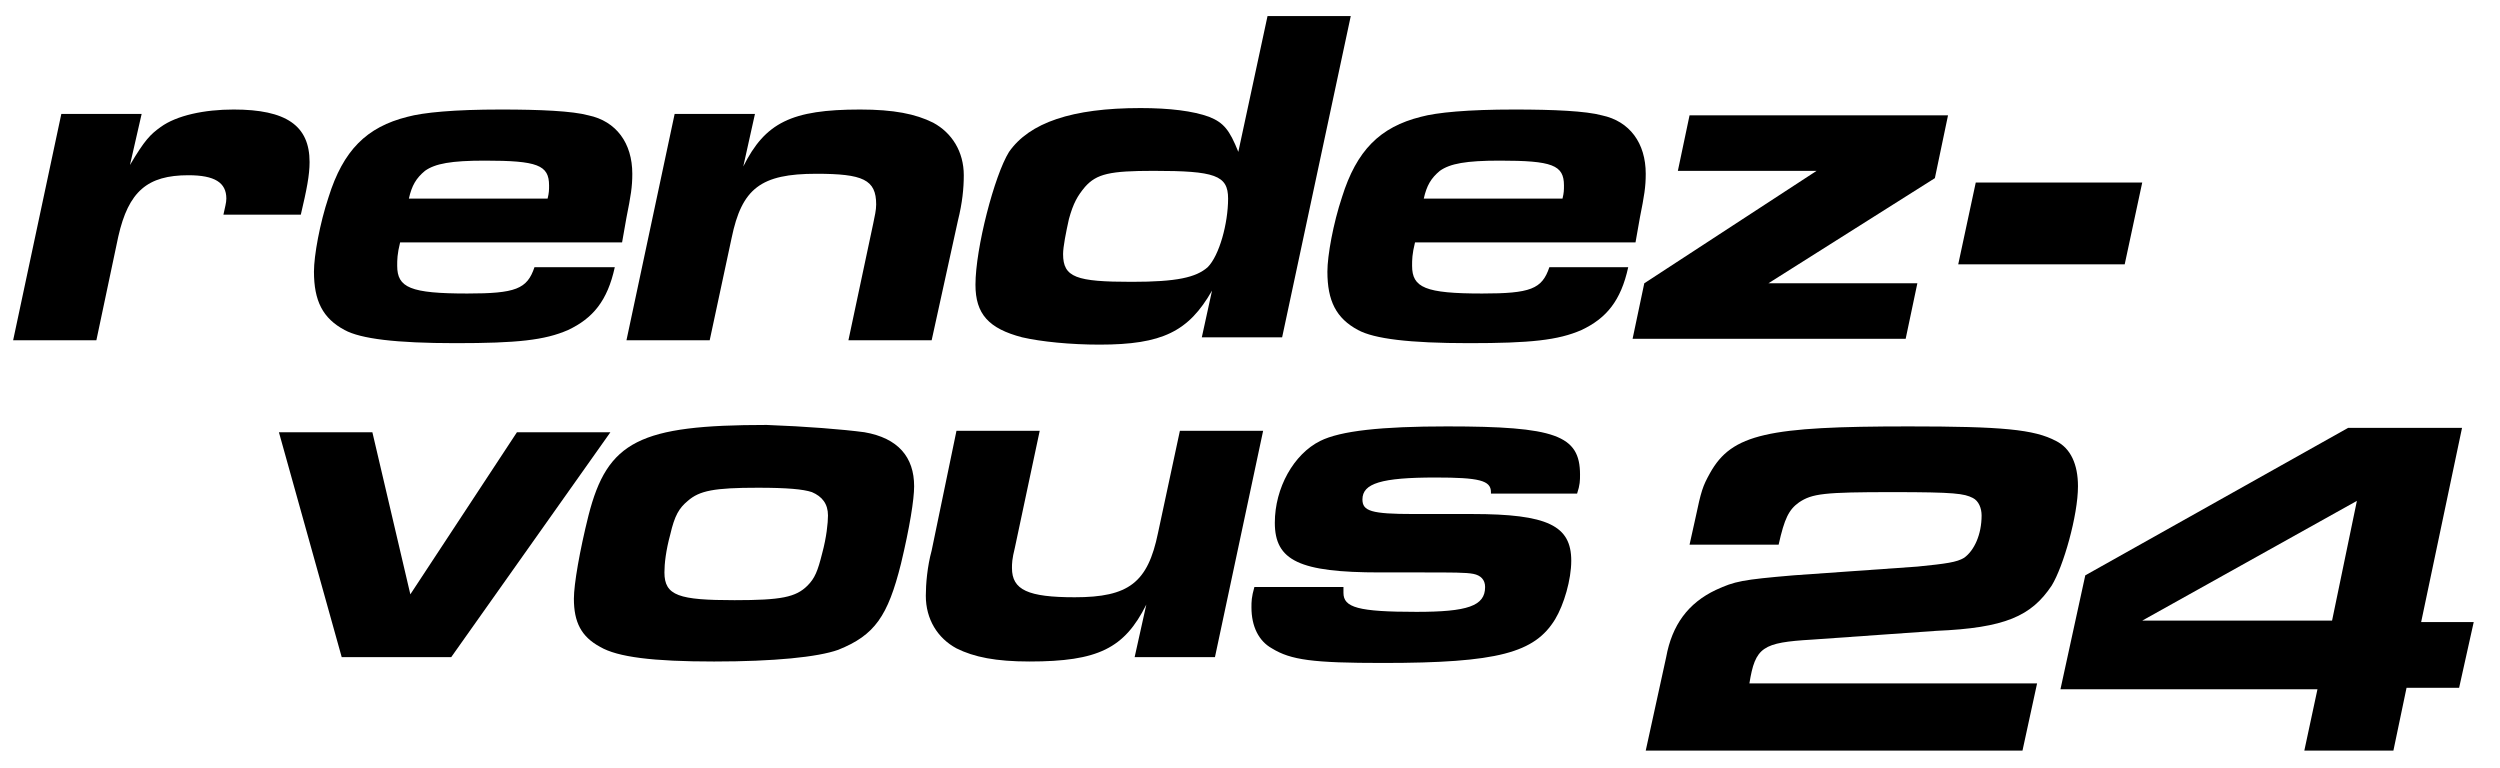 <?xml version="1.0" encoding="utf-8"?>
<!-- Generator: Adobe Illustrator 28.0.0, SVG Export Plug-In . SVG Version: 6.00 Build 0)  -->
<svg version="1.1" id="Ebene_1" xmlns="http://www.w3.org/2000/svg" xmlns:xlink="http://www.w3.org/1999/xlink" x="0px" y="0px"
	 viewBox="0 0 171.2 52.6" style="enable-background:new 0 0 171.2 52.6;" xml:space="preserve">
<style type="text/css">
	.st0{enable-background:new    ;}
</style>
<g>
	<g class="st0">
		<path d="M4.2,7.8h5.5l-0.8,3.5c1-1.7,1.4-2.1,2.1-2.6c1.1-0.8,3-1.2,5-1.2c3.6,0,5.2,1.1,5.2,3.6c0,0.9-0.2,1.9-0.6,3.6h-5.3
			c0.1-0.5,0.2-0.8,0.2-1.1c0-1.1-0.8-1.6-2.6-1.6c-2.8,0-4.1,1.1-4.8,4.2l-1.5,7.1H0.9L4.2,7.8z"/>
		<path d="M42.1,18.3c-0.5,2.3-1.5,3.5-3.2,4.3c-1.6,0.7-3.5,0.9-7.7,0.9c-4.1,0-6.5-0.3-7.6-0.9c-1.5-0.8-2.1-2-2.1-4
			c0-1.1,0.4-3.3,1-5.1c1-3.2,2.6-4.8,5.4-5.5c1.1-0.3,3.2-0.5,6.4-0.5c2.7,0,4.9,0.1,6,0.4c1.9,0.4,3,1.9,3,4c0,0.9-0.1,1.5-0.4,3
			l-0.3,1.7H27.4c-0.2,0.8-0.2,1.2-0.2,1.6c0,1.5,0.9,1.9,4.8,1.9c3.3,0,4.1-0.3,4.6-1.8H42.1z M37.5,13.6c0.1-0.4,0.1-0.6,0.1-0.9
			c0-1.4-0.8-1.7-4.4-1.7c-2.3,0-3.4,0.2-4.1,0.7c-0.6,0.5-0.9,1-1.1,1.9H37.5z"/>
		<path d="M46.2,7.8h5.5l-0.8,3.6c1.5-3,3.3-3.9,8-3.9c2.3,0,3.8,0.3,5,0.9c1.3,0.7,2.1,2,2.1,3.6c0,0.9-0.1,1.9-0.4,3.1l-1.8,8.2
			h-5.7l1.7-8c0.1-0.5,0.2-0.9,0.2-1.3c0-1.7-0.9-2.1-4.1-2.1c-3.8,0-5.1,1-5.8,4.4l-1.5,7h-5.7L46.2,7.8z"/>
		<path d="M83,19.9c-1.6,2.8-3.4,3.7-7.7,3.7c-2,0-4-0.2-5.3-0.5c-2.3-0.6-3.2-1.6-3.2-3.6c0-2.5,1.3-7.5,2.3-9.1c1.4-2,4.3-3,9-3
			c2,0,3.6,0.2,4.7,0.6c1,0.4,1.4,0.9,2,2.4l2-9.3h5.7l-4.7,22h-5.5L83,19.9z M74.3,12.8c-0.5,0.6-0.8,1.1-1.1,2.2
			c-0.2,0.9-0.4,1.9-0.4,2.4c0,1.6,0.9,1.9,4.7,1.9c3.1,0,4.4-0.3,5.2-1c0.8-0.8,1.4-3,1.4-4.7c0-1.6-0.9-1.9-5.1-1.9
			C76,11.7,75.1,11.9,74.3,12.8z"/>
		<path d="M111.5,18.3c-0.5,2.3-1.5,3.5-3.2,4.3c-1.6,0.7-3.5,0.9-7.7,0.9c-4.1,0-6.5-0.3-7.6-0.9c-1.5-0.8-2.1-2-2.1-4
			c0-1.1,0.4-3.3,1-5.1c1-3.2,2.6-4.8,5.4-5.5c1.1-0.3,3.2-0.5,6.4-0.5c2.7,0,4.9,0.1,6,0.4c1.9,0.4,3,1.9,3,4c0,0.9-0.1,1.5-0.4,3
			l-0.3,1.7H96.9c-0.2,0.8-0.2,1.2-0.2,1.6c0,1.5,0.9,1.9,4.8,1.9c3.3,0,4.1-0.3,4.6-1.8H111.5z M107,13.6c0.1-0.4,0.1-0.6,0.1-0.9
			c0-1.4-0.8-1.7-4.4-1.7c-2.3,0-3.4,0.2-4.1,0.7c-0.6,0.5-0.9,1-1.1,1.9H107z"/>
		<path d="M112.6,19.4l11.8-7.7h-9.5l0.8-3.8h17.7l-0.9,4.3l-11.4,7.2h10.2l-0.8,3.8h-18.7L112.6,19.4z"/>
		<path d="M145.5,18.1h-11.4l1.2-5.6h11.4L145.5,18.1z"/>
		<path d="M19.1,29.6h6.4l2.6,11.1l7.3-11.1h6.4L30.9,45h-7.5L19.1,29.6z"/>
		<path d="M59.2,29.6c2.3,0.4,3.4,1.7,3.4,3.7c0,0.9-0.3,2.8-0.9,5.3c-0.9,3.6-1.8,4.9-4.3,5.9C56,45,53,45.3,48.9,45.3
			c-4.2,0-6.6-0.3-7.8-1c-1.3-0.7-1.8-1.7-1.8-3.3c0-1,0.4-3.3,1-5.7c1.3-5.1,3.5-6.2,12.2-6.2C55.2,29.2,57.7,29.4,59.2,29.6z
			 M47.1,34.3c-0.6,0.5-0.9,1-1.2,2.3c-0.3,1.1-0.4,2-0.4,2.6c0,1.6,1,1.9,4.8,1.9c3.2,0,4.2-0.2,5-1c0.5-0.5,0.7-1,1-2.2
			c0.3-1.1,0.4-2.1,0.4-2.6c0-0.8-0.4-1.3-1.1-1.6c-0.6-0.2-1.7-0.3-3.7-0.3C48.9,33.4,47.9,33.6,47.1,34.3z"/>
		<path d="M83.2,45h-5.5l0.8-3.6c-1.5,3-3.3,3.9-8,3.9c-2.3,0-3.8-0.3-5-0.9c-1.3-0.7-2.1-2-2.1-3.6c0-0.8,0.1-2,0.4-3.1l1.7-8.2
			h5.7l-1.7,8c-0.2,0.8-0.2,1.1-0.2,1.4c0,1.5,1.1,2,4.3,2c3.7,0,5-1,5.7-4.4l1.5-7h5.7L83.2,45z"/>
		<path d="M92,40.2c0,0.2,0,0.3,0,0.4c0,1,1,1.3,5,1.3c3.5,0,4.7-0.4,4.7-1.7c0-0.5-0.3-0.8-0.8-0.9c-0.5-0.1-1.4-0.1-3.6-0.1h-2.8
			c-5.5,0-7.2-0.8-7.2-3.4c0-2.4,1.3-4.7,3.1-5.6c1.4-0.7,4.2-1,8.7-1c7.4,0,9.1,0.6,9.1,3.3c0,0.4,0,0.7-0.2,1.3h-5.9v-0.1
			c0-0.8-0.8-1-3.8-1c-3.7,0-5,0.4-5,1.5c0,0.8,0.6,1,3.5,1h4c5.2,0,6.8,0.8,6.8,3.2c0,1.3-0.5,3-1.1,4c-1.4,2.3-3.9,3-11.8,3
			c-4.8,0-6.3-0.2-7.6-1c-0.9-0.5-1.4-1.5-1.4-2.8c0-0.4,0-0.7,0.2-1.4H92z"/>
	</g>
	<g>
		<path d="M138.5,51.4h-25.8l1.4-6.4c0.4-2.2,1.5-3.7,3.4-4.6c1.3-0.6,1.8-0.7,5.3-1l8.5-0.6c2-0.2,2.7-0.3,3.2-0.6
			c0.7-0.5,1.2-1.6,1.2-2.9c0-0.5-0.2-1-0.6-1.2c-0.6-0.3-1.2-0.4-5.5-0.4c-4.7,0-5.5,0.1-6.4,0.7c-0.7,0.5-1,1.1-1.4,2.9h-6.1
			l0.4-1.8c0.4-1.9,0.5-2.2,1-3.1c1.5-2.7,4-3.2,13.6-3.2c6.4,0,8.6,0.2,10.1,1c1,0.5,1.5,1.6,1.5,3.1c0,2-1,5.5-1.8,6.8
			c-1.4,2.1-3.2,2.9-7.9,3.1l-8.5,0.6c-3.4,0.2-3.9,0.5-4.3,3h19.7L138.5,51.4z"/>
		<path d="M158.7,47.2h-17.6l1.7-7.8l18-10.1h7.8l-2.8,13.3h3.6l-1,4.5h-3.6l-0.9,4.3h-6.1L158.7,47.2z M161.4,34.3l-14.7,8.2h13
			L161.4,34.3z"/>
	</g>
</g>
</svg>

